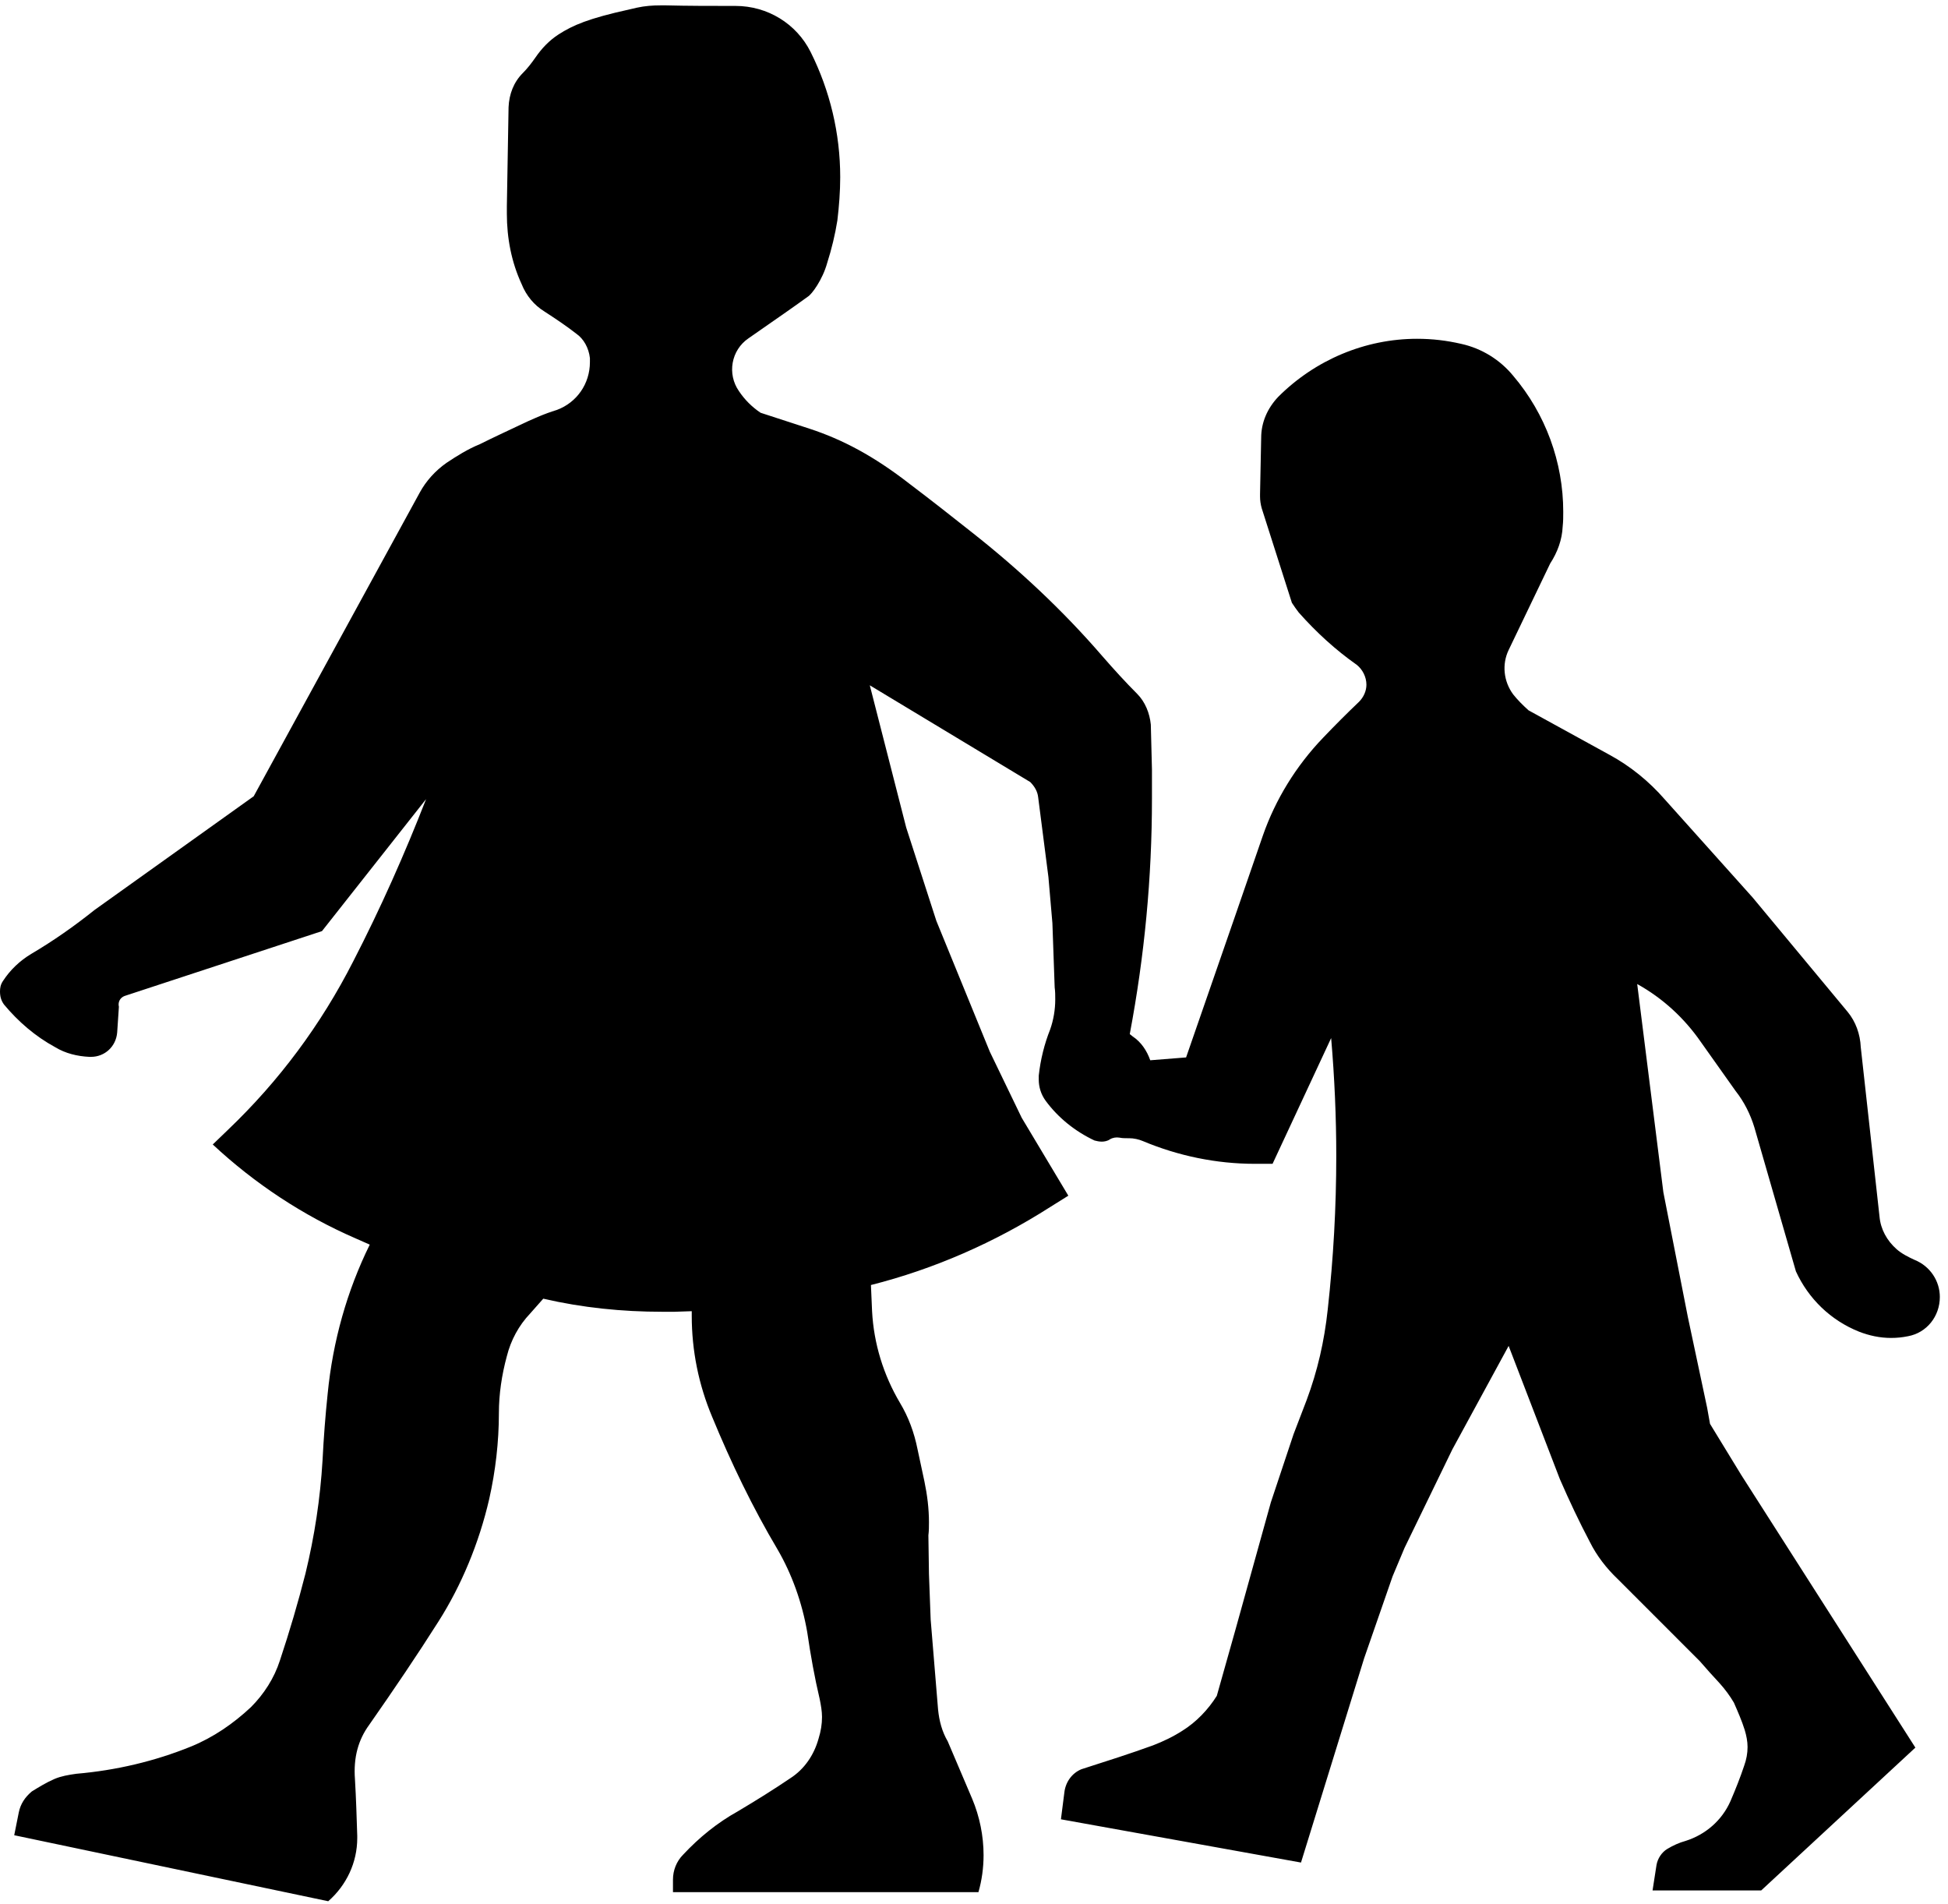 <?xml version="1.0" encoding="UTF-8" standalone="no"?>
<!-- Generator: Adobe Illustrator 11.0, SVG Export Plug-In  -->
<svg
   xmlns:dc="http://purl.org/dc/elements/1.1/"
   xmlns:cc="http://creativecommons.org/ns#"
   xmlns:rdf="http://www.w3.org/1999/02/22-rdf-syntax-ns#"
   xmlns:svg="http://www.w3.org/2000/svg"
   xmlns="http://www.w3.org/2000/svg"
   xmlns:sodipodi="http://sodipodi.sourceforge.net/DTD/sodipodi-0.dtd"
   xmlns:inkscape="http://www.inkscape.org/namespaces/inkscape"
   width="245.52"
   height="239.904"
   viewBox="-0.312 -0.661 510 454"
   xml:space="preserve"
   id="svg2"
   sodipodi:version="0.32"
   inkscape:version="0.46dev+devel"
   sodipodi:docname="ryanlerch_child_and_parent_crossing_road_sign_frag.svg"
   inkscape:output_extension="org.inkscape.output.svg.inkscape"
   inkscape:export-filename="C:\joanna\Gfx\drawings_vector\admin\thumbs\ryanlerch_child_and_parent_crossing_road_sign.png"
   inkscape:export-xdpi="25.42732"
   inkscape:export-ydpi="25.42732"
   version="1.0"><sodipodi:namedview
   inkscape:window-height="643"
   inkscape:window-width="640"
   inkscape:pageshadow="2"
   inkscape:pageopacity="0.0"
   guidetolerance="10.0"
   gridtolerance="10.0"
   objecttolerance="10.0"
   borderopacity="1.0"
   bordercolor="#666666"
   pagecolor="#ffffff"
   id="base"
   showgrid="false"
   inkscape:zoom="1.8007204"
   inkscape:cx="122.76"
   inkscape:cy="121.86612"
   inkscape:window-x="132"
   inkscape:window-y="123"
   inkscape:current-layer="svg2" />
	<defs
   id="defs4">
	
		
		
		
	</defs>
	<path
   id="path12"
   d="M 394.659,329.462 L 408.063,364.312 C 410.595,370.12 413.127,375.482 415.956,380.844 C 417.744,384.418 420.275,387.695 423.254,390.524 L 444.7,411.971 C 446.488,414.056 448.126,415.843 449.913,417.779 C 451.254,419.268 452.594,421.056 453.636,422.843 C 454.679,425.226 455.722,427.609 456.466,429.992 C 456.913,431.481 457.211,432.97 457.211,434.46 C 457.211,436.098 456.913,437.736 456.317,439.374 C 455.275,442.502 454.083,445.481 452.743,448.608 C 450.509,453.672 446.19,457.395 440.977,459.034 C 439.339,459.48 437.701,460.225 436.211,461.119 C 434.722,462.012 433.679,463.651 433.382,465.289 L 432.339,471.991 L 460.785,471.991 L 501.146,434.609 L 455.573,363.27 L 447.381,349.866 L 446.637,345.695 L 441.573,321.866 L 435.169,289.25 L 428.318,234.74 C 435.02,238.464 440.679,243.676 444.998,249.931 L 454.083,262.74 C 456.317,265.569 457.956,268.846 458.998,272.271 L 469.87,309.951 C 473.147,317.1 478.955,322.76 486.402,325.738 C 489.083,326.781 491.912,327.377 494.742,327.377 C 496.38,327.377 497.721,327.228 499.21,326.93 C 504.125,326.036 507.55,321.717 507.55,316.653 C 507.55,312.483 505.018,308.611 500.997,306.973 C 499.359,306.228 497.572,305.335 496.231,304.143 C 493.699,301.909 492.061,298.93 491.763,295.654 L 486.849,251.272 C 486.7,247.846 485.508,244.57 483.423,242.038 L 458.551,212.102 L 435.467,186.337 C 431.445,181.72 426.531,177.699 421.02,174.72 L 399.872,163.103 C 398.382,161.763 397.042,160.423 395.85,158.933 C 393.318,155.508 392.872,151.04 394.659,147.316 L 405.531,124.679 C 407.467,121.7 408.659,118.423 408.808,114.998 C 408.956,113.657 408.956,112.466 408.956,111.126 C 408.956,98.168 404.34,85.509 395.85,75.531 C 392.425,71.36 387.659,68.382 382.297,67.19 C 378.425,66.297 374.702,65.85 370.681,65.85 C 357.128,65.85 344.022,71.36 334.341,81.041 C 331.511,84.02 329.873,87.743 329.873,91.764 L 329.575,106.509 C 329.575,106.658 329.575,106.807 329.575,107.104 C 329.575,108.147 329.724,109.189 330.022,110.232 L 337.915,134.955 C 338.511,135.849 339.107,136.742 339.703,137.487 C 344.319,142.699 349.383,147.316 354.894,151.189 C 356.383,152.38 357.426,154.316 357.426,156.401 C 357.426,158.04 356.681,159.678 355.489,160.869 C 352.362,163.848 349.234,166.976 346.107,170.252 C 338.958,177.699 333.596,186.486 330.32,195.869 L 323.022,217.017 L 310.214,253.953 L 300.831,254.697 C 299.937,252.165 298.448,249.931 296.214,248.442 L 295.469,247.846 C 299.342,227.294 301.278,206.89 301.278,186.188 C 301.278,183.656 301.278,181.124 301.278,178.592 L 300.98,166.827 C 300.682,163.848 299.491,160.869 297.406,158.784 C 294.427,155.806 291.299,152.38 288.321,148.955 C 278.044,137.04 266.427,126.168 253.917,116.338 C 248.853,112.317 243.343,107.998 237.832,103.828 C 228.449,96.53 220.258,92.211 211.62,89.381 L 198.812,85.211 C 196.578,83.722 194.642,81.786 193.152,79.552 C 190.025,75.084 191.067,68.829 195.684,65.701 C 204.471,59.595 207.897,57.212 211.173,54.829 C 212.216,54.233 215.045,50.361 216.237,46.042 C 217.428,42.318 218.322,38.595 218.918,34.872 C 219.364,31.148 219.662,27.276 219.662,23.553 C 219.662,12.085 216.982,0.915 211.918,-9.212 C 208.195,-16.659 200.599,-21.276 192.259,-21.276 C 192.11,-21.276 191.961,-21.276 191.663,-21.276 C 185.855,-21.276 179.748,-21.276 173.94,-21.425 C 173.344,-21.425 173.046,-21.425 172.748,-21.425 C 170.514,-21.425 168.578,-21.276 166.493,-20.829 C 169.77,-21.574 167.089,-20.978 164.557,-20.382 C 153.685,-17.999 149.664,-16.212 145.94,-13.829 C 143.409,-12.191 141.472,-10.106 139.834,-7.723 C 138.792,-6.234 137.749,-4.893 136.558,-3.702 C 134.175,-1.319 132.983,1.809 132.834,5.234 L 132.387,31.148 C 132.387,31.595 132.387,32.34 132.387,33.085 C 132.387,39.489 133.579,45.744 136.26,51.552 C 137.451,54.531 139.536,57.063 142.217,58.701 C 145.196,60.637 147.877,62.424 150.557,64.51 C 152.493,65.85 153.834,68.233 154.132,70.914 C 154.132,71.36 154.132,71.658 154.132,71.956 C 154.132,77.616 150.706,82.53 145.494,84.467 C 142.068,85.509 138.792,86.998 135.664,88.488 C 132.536,89.977 128.962,91.615 125.388,93.403 C 122.111,94.743 119.281,96.53 116.601,98.317 C 113.622,100.402 111.239,103.083 109.601,106.062 L 66.112,185.592 L 24.411,215.379 C 19.198,219.549 13.688,223.421 7.879,226.847 C 4.901,228.634 2.369,231.017 0.433,233.996 C -0.163,234.889 -0.312,235.783 -0.312,236.676 C -0.312,238.017 -0.014,239.059 0.731,240.102 C 4.454,244.57 8.922,248.442 14.135,251.272 C 16.815,252.91 19.943,253.655 23.071,253.804 C 23.219,253.804 23.368,253.804 23.517,253.804 C 27.092,253.804 30.07,251.123 30.368,247.4 L 30.815,240.698 C 30.517,239.506 31.113,238.315 32.304,237.868 L 83.984,220.889 L 111.239,186.337 C 105.728,200.486 99.324,214.932 92.176,228.783 C 83.686,245.463 72.665,260.208 59.41,272.867 L 55.389,276.739 C 66.41,287.016 79.069,295.356 92.771,301.313 L 96.495,302.952 L 96.495,302.952 C 90.537,315.015 86.814,328.27 85.474,341.972 C 84.878,347.632 84.431,353.44 84.133,359.397 C 83.537,369.376 82.048,379.205 79.665,389.035 C 77.729,396.631 75.495,404.226 72.963,411.822 C 71.474,416.439 68.793,420.609 65.368,424.034 C 60.751,428.353 55.538,431.928 49.73,434.311 C 40.198,438.183 30.07,440.566 19.645,441.46 C 17.56,441.757 15.773,442.055 13.986,442.8 C 11.901,443.693 9.964,444.885 8.028,446.076 C 6.241,447.566 5.05,449.353 4.603,451.587 L 3.411,457.544 L 85.622,474.821 C 90.388,470.65 93.218,464.693 93.218,458.289 C 93.218,458.14 93.218,457.842 93.218,457.693 C 93.069,452.927 92.92,448.013 92.622,442.949 C 92.176,437.14 93.516,432.524 96.346,428.651 C 102.899,419.268 108.856,410.481 114.516,401.545 C 120.473,392.163 125.09,381.142 127.771,369.525 C 129.409,362.227 130.302,354.631 130.302,347.036 C 130.302,342.121 131.047,337.057 132.387,332.143 C 133.43,327.972 135.515,324.1 138.494,320.973 L 141.919,317.1 C 152.196,319.483 162.621,320.526 173.046,320.526 C 174.238,320.526 175.28,320.526 176.323,320.526 L 180.791,320.377 C 180.791,320.824 180.791,321.121 180.791,321.568 C 180.791,330.653 182.578,339.589 186.152,348.078 C 191.067,359.993 196.727,371.759 203.28,382.78 C 207.003,389.184 209.684,396.631 211.024,404.375 C 211.918,410.481 212.96,416.29 214.301,421.949 C 214.599,423.439 214.897,425.077 214.897,426.566 C 214.897,428.502 214.599,430.29 214.003,432.226 C 212.811,436.545 210.28,440.268 206.556,442.651 C 202.386,445.481 197.62,448.459 192.854,451.289 C 187.493,454.268 182.727,458.14 178.557,462.608 C 176.77,464.395 175.876,466.778 175.876,469.161 L 175.876,472.438 L 255.853,472.438 C 256.747,469.31 257.194,466.033 257.194,462.757 C 257.194,457.693 256.151,452.63 254.215,448.013 L 247.811,432.97 C 246.321,430.438 245.577,427.609 245.279,424.63 L 243.343,401.099 L 242.896,389.184 L 242.747,379.056 C 242.896,377.865 242.896,376.674 242.896,375.631 C 242.896,372.057 242.449,368.482 241.704,364.908 C 241.109,362.227 240.513,359.397 239.917,356.568 C 239.024,352.1 237.534,348.078 235.3,344.355 C 230.981,337.057 228.449,328.866 228.003,320.377 L 227.705,313.526 C 244.236,309.356 260.172,302.356 274.619,293.122 L 279.385,290.143 L 267.172,269.74 L 258.832,252.463 L 244.832,218.209 L 236.939,193.784 L 227.407,156.55 L 269.406,181.869 C 270.598,183.06 271.342,184.401 271.491,185.89 L 274.172,206.741 L 275.214,218.804 L 275.81,235.634 C 275.959,236.676 275.959,237.719 275.959,238.761 C 275.959,241.442 275.512,244.123 274.619,246.655 C 273.129,250.378 272.087,254.548 271.64,258.718 C 271.64,259.016 271.64,259.463 271.64,259.761 C 271.64,261.697 272.236,263.633 273.427,265.272 C 276.704,269.74 281.172,273.314 286.236,275.697 C 286.831,275.846 287.427,275.995 288.172,275.995 C 288.767,275.995 289.661,275.846 290.257,275.399 C 291.001,274.952 291.895,274.803 292.789,274.952 C 293.533,275.101 294.129,275.101 294.874,275.101 C 295.023,275.101 295.172,275.101 295.32,275.101 C 296.512,275.101 297.852,275.399 298.895,275.846 C 308.129,279.718 318.107,281.803 328.235,281.803 L 332.852,281.803 L 348.192,248.889 C 349.085,259.314 349.532,269.591 349.532,279.718 C 349.532,293.122 348.787,306.526 347.298,319.93 C 346.405,328.27 344.617,336.015 341.788,343.61 L 338.362,352.546 L 332.405,370.418 L 323.171,403.63 L 318.256,421.056 C 316.022,424.63 312.895,427.907 309.32,430.141 C 306.788,431.779 304.256,432.97 301.576,434.013 C 298.746,435.055 295.618,436.098 292.491,437.14 L 282.81,440.268 C 280.278,441.311 278.64,443.693 278.342,446.374 L 277.448,453.374 L 340.298,464.693 L 356.83,411.226 L 364.277,389.78 L 367.404,382.333 L 379.915,356.568 L 394.659,329.462 z" />
</svg>